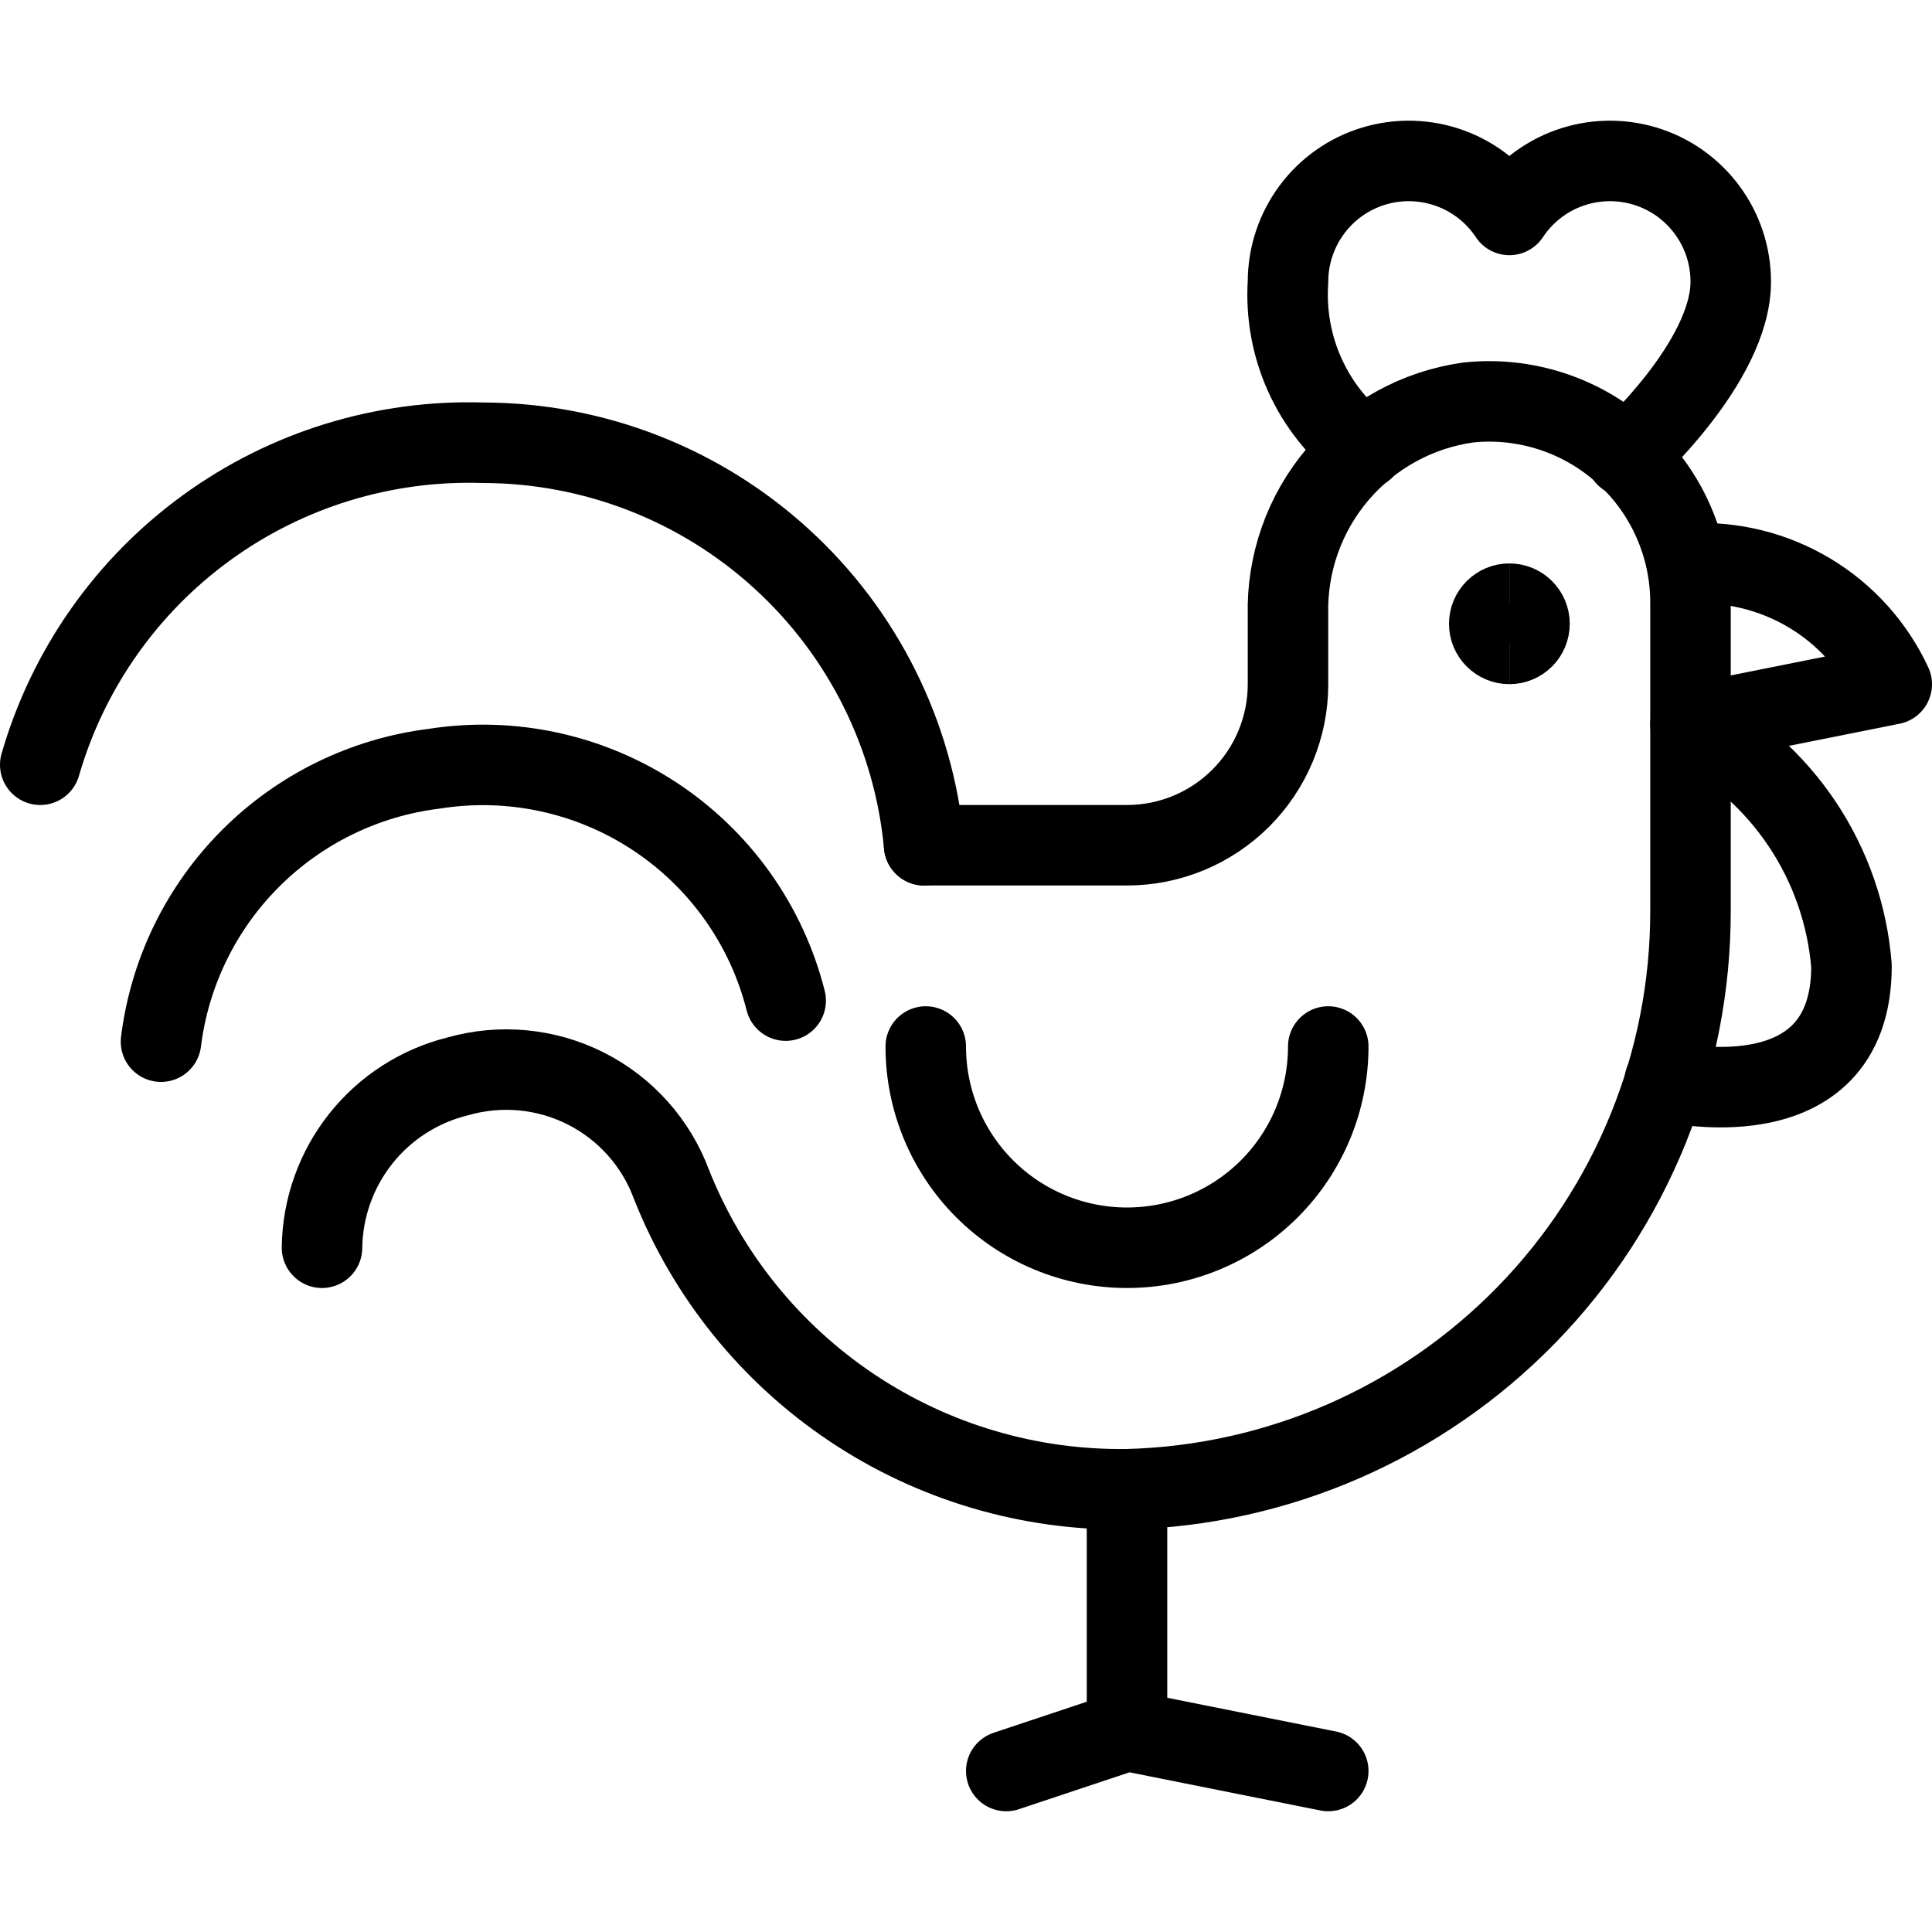 <?xml version="1.0" encoding="UTF-8"?>
<svg xmlns="http://www.w3.org/2000/svg" fill="none" viewBox="0 0 24 24" id="Rooster-2--Streamline-Ultimate.svg" height="24" width="24">
  <desc>Rooster 2 Streamline Icon: https://streamlinehq.com</desc>
  <path stroke="currentColor" stroke-linecap="round" stroke-linejoin="round" d="M0.5 9.5C0.842 8.317 1.568 7.281 2.564 6.557 3.56 5.832 4.769 5.461 6 5.5c1.372 0.002 2.694 0.515 3.707 1.44C10.721 7.864 11.353 9.134 11.48 10.5" stroke-width="1"></path>
  <path stroke="currentColor" stroke-linecap="round" stroke-linejoin="round" d="M2 12.94c0.107 -0.862 0.499 -1.663 1.113 -2.277 0.614 -0.614 1.416 -1.006 2.277 -1.113 0.956 -0.152 1.935 0.059 2.744 0.592 0.809 0.533 1.389 1.349 1.626 2.288" stroke-width="1"></path>
  <path stroke="currentColor" stroke-linecap="round" stroke-linejoin="round" d="M4 15.5c0.006 -0.492 0.175 -0.968 0.481 -1.354 0.306 -0.386 0.731 -0.658 1.209 -0.776 0.529 -0.15 1.096 -0.096 1.587 0.152 0.491 0.248 0.871 0.672 1.063 1.188 0.448 1.131 1.229 2.099 2.24 2.776 1.011 0.677 2.204 1.03 3.42 1.014 1.875 -0.047 3.656 -0.826 4.965 -2.169S21.003 13.185 21 11.31V7.5c0.002 -0.351 -0.07 -0.699 -0.212 -1.021 -0.141 -0.322 -0.349 -0.61 -0.61 -0.846 -0.261 -0.236 -0.568 -0.414 -0.902 -0.523 -0.334 -0.109 -0.687 -0.147 -1.037 -0.11 -0.632 0.088 -1.21 0.406 -1.623 0.893S15.984 7.002 16 7.64v0.86c0 0.53 -0.211 1.039 -0.586 1.414 -0.375 0.375 -0.884 0.586 -1.414 0.586h-2.52" stroke-width="1"></path>
  <path stroke="currentColor" stroke-linecap="round" stroke-linejoin="round" d="M20.68 13.43S23 14 23 12c-0.05 -0.629 -0.26 -1.235 -0.61 -1.76 -0.35 -0.525 -0.829 -0.952 -1.39 -1.24l2.5 -0.5c-0.219 -0.471 -0.574 -0.866 -1.02 -1.133 -0.446 -0.267 -0.961 -0.395 -1.48 -0.367" stroke-width="1"></path>
  <path stroke="currentColor" stroke-linecap="round" stroke-linejoin="round" d="M14 18.5v3" stroke-width="1"></path>
  <path stroke="currentColor" stroke-linecap="round" stroke-linejoin="round" d="m16.5 22 -2.5 -0.5 -1.5 0.5" stroke-width="1"></path>
  <path stroke="currentColor" stroke-linecap="round" stroke-linejoin="round" d="M20.2 5.67s1.3 -1.17 1.3 -2.17c0 -0.322 -0.103 -0.636 -0.296 -0.895 -0.192 -0.259 -0.462 -0.449 -0.771 -0.542 -0.308 -0.093 -0.639 -0.084 -0.942 0.025 -0.303 0.109 -0.563 0.313 -0.741 0.582 -0.178 -0.269 -0.438 -0.473 -0.741 -0.582 -0.303 -0.109 -0.634 -0.118 -0.942 -0.025 -0.309 0.093 -0.579 0.283 -0.771 0.542 -0.192 0.259 -0.296 0.573 -0.296 0.895 -0.026 0.397 0.045 0.795 0.209 1.158 0.164 0.363 0.415 0.68 0.731 0.922" stroke-width="1"></path>
  <path stroke="currentColor" stroke-linecap="round" stroke-linejoin="round" d="M11.5 13c0 0.663 0.263 1.299 0.732 1.768 0.469 0.469 1.105 0.732 1.768 0.732s1.299 -0.263 1.768 -0.732c0.469 -0.469 0.732 -1.105 0.732 -1.768" stroke-width="1"></path>
  <g>
    <path stroke="currentColor" d="M18.75 7.999c-0.138 0 -0.25 -0.112 -0.25 -0.25 0 -0.138 0.112 -0.25 0.25 -0.25" stroke-width="1"></path>
    <path stroke="currentColor" d="M18.75 7.999c0.138 0 0.25 -0.112 0.25 -0.25 0 -0.138 -0.112 -0.25 -0.25 -0.25" stroke-width="1"></path>
  </g>
</svg>
